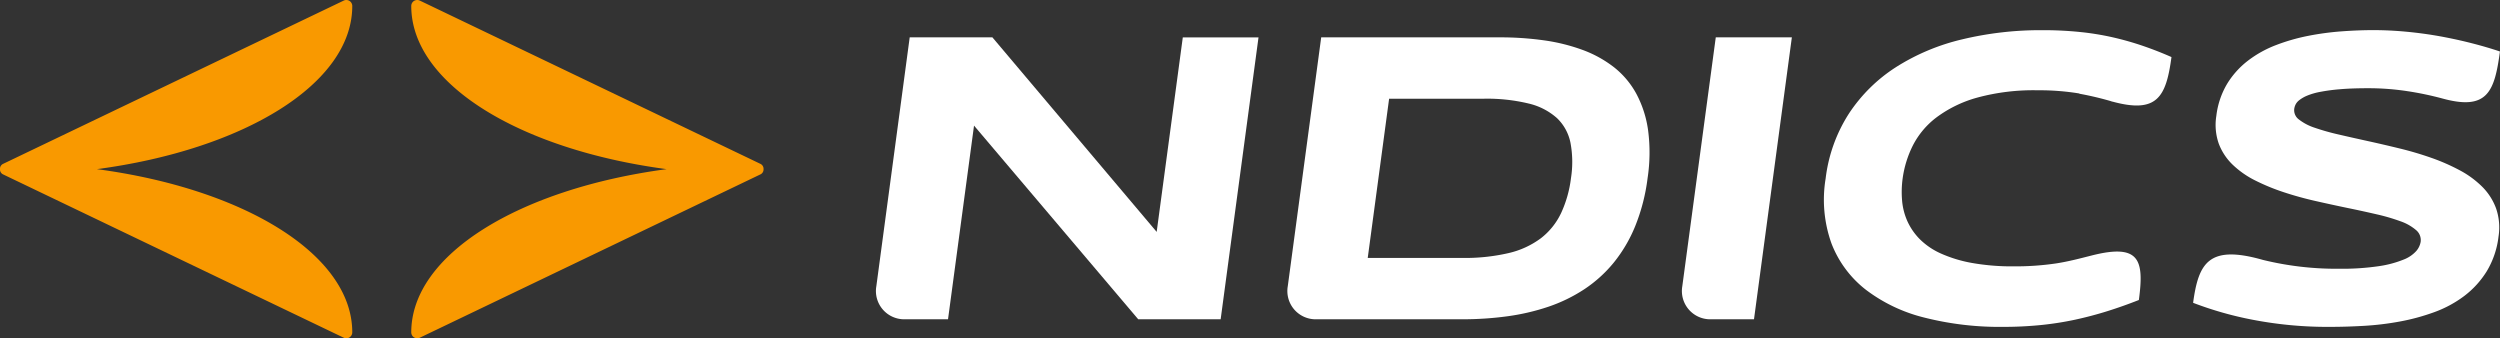 <svg xmlns="http://www.w3.org/2000/svg" width="216.865" height="29.347" viewBox="0 0 216.865 29.347"><rect x="0" y="0" width="216.865" height="29.347" fill="#333333" stroke="none"/><g transform="translate(-326.901 -762.862)"><g transform="translate(402.889 765.479)"><g transform="translate(0 0)"><g transform="translate(35.696)"><path d="M598.121,777.887a9.434,9.434,0,0,0-1.024-3.177,7.475,7.475,0,0,0-1.943-2.3,10.072,10.072,0,0,0-2.726-1.5,16.157,16.157,0,0,0-3.35-.828,27.269,27.269,0,0,0-3.828-.258H569.764l-2.9,21.589a2.451,2.451,0,0,0,2.482,2.867H582a28.707,28.707,0,0,0,3.9-.258,19.161,19.161,0,0,0,3.564-.828,13.586,13.586,0,0,0,3.113-1.513,11.432,11.432,0,0,0,2.551-2.3A12.538,12.538,0,0,0,597,786.208a16.554,16.554,0,0,0,1.077-4.174A14.844,14.844,0,0,0,598.121,777.887Zm-7.562,7.209a5.971,5.971,0,0,1-1.75,2.163,7.508,7.508,0,0,1-2.8,1.281,16.715,16.715,0,0,1-4.008.419H573.8l1.855-13.812h8.205a15.346,15.346,0,0,1,3.9.418,5.611,5.611,0,0,1,2.456,1.264,4.053,4.053,0,0,1,1.172,2.145,8.988,8.988,0,0,1,.043,3.061A10.109,10.109,0,0,1,590.559,785.1Z" transform="translate(-566.839 -769.201)" fill="#fff"/><path d="M691.856,774.688a19.556,19.556,0,0,0-2.877-.712,21.2,21.2,0,0,0-3.612-.276,18.564,18.564,0,0,0-5.257.641,10.628,10.628,0,0,0-3.513,1.709,7.11,7.11,0,0,0-2.056,2.447,9.137,9.137,0,0,0-.882,2.857,8.646,8.646,0,0,0-.046,1.931,5.5,5.5,0,0,0,.471,1.8,5.365,5.365,0,0,0,1.09,1.557A6.159,6.159,0,0,0,677,787.869a11.585,11.585,0,0,0,2.677.81,19.808,19.808,0,0,0,3.636.294,23.99,23.99,0,0,0,3.683-.258c1.1-.172,2.117-.445,3.064-.685,4.161-1.054,4.559.378,4.091,3.862q-1.353.534-2.71.961t-2.787.739a27.089,27.089,0,0,1-2.992.471,32.662,32.662,0,0,1-3.323.16,26.523,26.523,0,0,1-6.772-.8,13.859,13.859,0,0,1-5.087-2.412,9.33,9.33,0,0,1-2.993-4.023,11.24,11.24,0,0,1-.507-5.634,13.308,13.308,0,0,1,2.02-5.633,13.792,13.792,0,0,1,4.073-4.023,18.687,18.687,0,0,1,5.735-2.412,29.136,29.136,0,0,1,6.987-.8,31.267,31.267,0,0,1,3.28.161,23.761,23.761,0,0,1,2.865.471,25.85,25.85,0,0,1,2.588.739q1.242.427,2.452.961m0,0c-.468,3.484-1.25,4.917-5.129,3.862a27.428,27.428,0,0,0-2.88-.686" transform="translate(-620.297 -768.485)" fill="#fff"/><path d="M761.9,783.953a5.161,5.161,0,0,0-1.206-1.887,8.231,8.231,0,0,0-1.961-1.433,17.414,17.414,0,0,0-2.463-1.077q-1.318-.463-2.739-.81t-2.762-.641q-1.341-.294-2.531-.57a19.631,19.631,0,0,1-2.075-.587,4.452,4.452,0,0,1-1.364-.712,1,1,0,0,1-.409-.935,1.3,1.3,0,0,1,.11-.356,1.136,1.136,0,0,1,.329-.391,2.931,2.931,0,0,1,.665-.383,5.712,5.712,0,0,1,1.13-.33,15.876,15.876,0,0,1,1.722-.231q1.017-.089,2.441-.089a22.338,22.338,0,0,1,3.436.258,27.448,27.448,0,0,1,3.047.641c3.878,1.054,4.495-.6,4.963-4.085q-1.107-.374-2.423-.712t-2.741-.6q-1.424-.258-2.91-.4t-2.909-.142q-1.3,0-2.756.107a24.174,24.174,0,0,0-2.9.391,16.818,16.818,0,0,0-2.786.8,9.676,9.676,0,0,0-2.423,1.344,7.394,7.394,0,0,0-1.808,2,7.022,7.022,0,0,0-.945,2.794,4.914,4.914,0,0,0,.21,2.412,4.971,4.971,0,0,0,1.213,1.833,7.932,7.932,0,0,0,1.97,1.371,18.165,18.165,0,0,0,2.471,1.014q1.321.436,2.737.757t2.759.6q1.342.276,2.534.552a16.883,16.883,0,0,1,2.072.605,4.156,4.156,0,0,1,1.357.765,1.125,1.125,0,0,1,.4,1.024,1.648,1.648,0,0,1-.372.783,2.854,2.854,0,0,1-1.116.756,9.288,9.288,0,0,1-2.15.57,22.01,22.01,0,0,1-3.457.222,26.76,26.76,0,0,1-6.581-.765c-4.688-1.337-5.594.236-6.062,3.72a30.4,30.4,0,0,0,5.256,1.486,34.218,34.218,0,0,0,6.639.6q1.388,0,2.94-.089a24.99,24.99,0,0,0,3.094-.374,18.532,18.532,0,0,0,2.983-.81,9.941,9.941,0,0,0,2.6-1.4,7.9,7.9,0,0,0,1.951-2.136,7.508,7.508,0,0,0,1.03-3.026A5.073,5.073,0,0,0,761.9,783.953Z" transform="translate(-657.057 -768.485)" fill="#fff"/></g><path d="M493.076,769.824h7.173L514.5,786.7l2.266-16.873h6.568L520.05,794.28H512.9l-14.244-16.8-2.256,16.8h-3.736a2.451,2.451,0,0,1-2.482-2.868Z" transform="translate(-490.151 -769.201)" fill="#fff"/><path d="M643.295,769.824h6.6l-3.284,24.456h-3.736a2.452,2.452,0,0,1-2.483-2.867Z" transform="translate(-570.447 -769.201)" fill="#fff"/></g></g><g transform="translate(326.901 762.862)"><path d="M326.9,777.535a.475.475,0,0,1,.287-.467h0l29.53-14.155a.512.512,0,0,1,.224-.051.518.518,0,0,1,.518.518c0,6.756-9.4,12.457-22.152,14.155,12.749,1.7,22.152,7.4,22.152,14.156a.517.517,0,0,1-.741.466L327.188,778A.475.475,0,0,1,326.9,777.535Z" transform="translate(-326.901 -762.862)" fill="#f99900"/><path d="M434.1,777.536a.474.474,0,0,0-.287-.467h0l-29.53-14.155a.511.511,0,0,0-.224-.051.518.518,0,0,0-.518.518c0,6.757,9.4,12.457,22.152,14.155-12.749,1.7-22.152,7.4-22.152,14.155a.518.518,0,0,0,.742.467L433.81,778A.474.474,0,0,0,434.1,777.536Z" transform="translate(-367.866 -762.863)" fill="#f99900"/></g></g></svg>